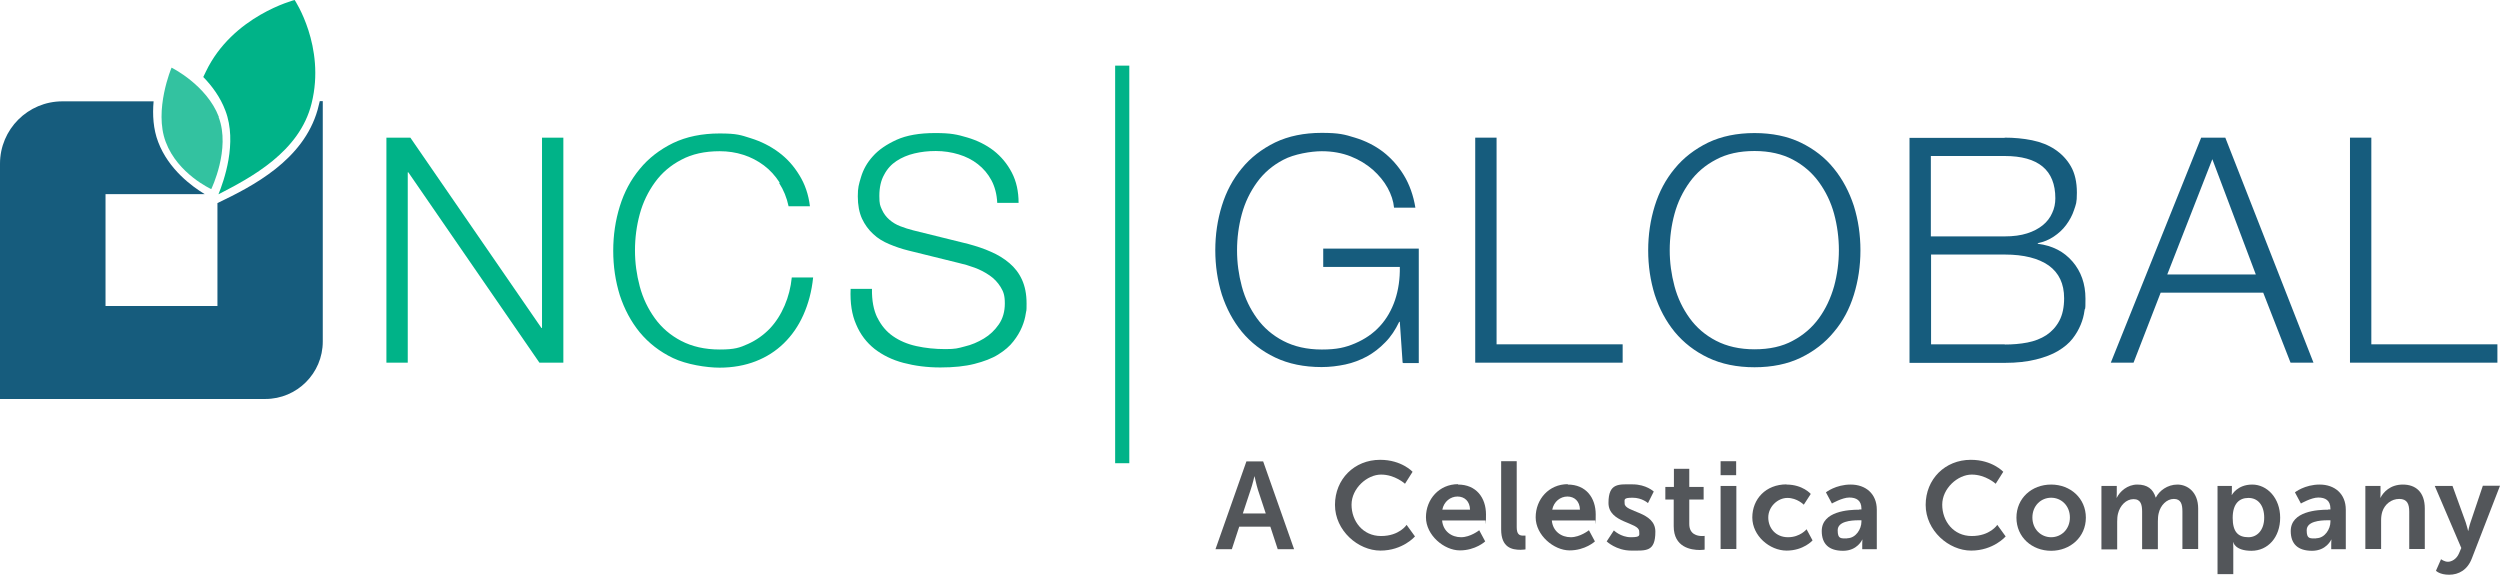 <?xml version="1.0" encoding="UTF-8"?>
<svg xmlns="http://www.w3.org/2000/svg" version="1.1" viewBox="0 0 1253.2 288.3">
  <defs>
    <style>
      .cls-1, .cls-2 {
        fill: #00b388;
      }

      .cls-3 {
        fill: #53565a;
      }

      .cls-2 {
        opacity: .8;
      }

      .cls-4 {
        fill: #165c7d;
      }
    </style>
  </defs>
  <!-- Generator: Adobe Illustrator 28.7.1, SVG Export Plug-In . SVG Version: 1.2.0 Build 142)  -->
  <g>
    <g id="Layer_1">
      <g>
        <g>
          <g>
            <path class="cls-1" d="M205.7,69l65.7,95.4h.3v-95.4h10.7v112.8h-12l-65.7-95.4h-.3v95.4h-10.7v-112.8h12Z"/>
            <path class="cls-1" d="M390.8,91.5c-2.2-3.4-4.8-6.3-7.9-8.6-3.1-2.3-6.5-4.1-10.3-5.3-3.7-1.2-7.7-1.8-11.8-1.8-7.5,0-13.9,1.4-19.3,4.3-5.4,2.8-9.8,6.6-13.2,11.3-3.4,4.7-6,10-7.6,15.9-1.6,5.9-2.4,12-2.4,18.2s.8,12.1,2.4,18.1c1.6,6,4.2,11.3,7.6,16,3.4,4.7,7.8,8.5,13.2,11.3,5.4,2.8,11.8,4.3,19.3,4.3s10-.9,14.2-2.8c4.2-1.9,7.8-4.5,10.9-7.7,3.1-3.3,5.5-7.1,7.4-11.5,1.9-4.4,3.1-9.1,3.6-14.1h10.7c-.7,7-2.4,13.2-4.9,18.8-2.5,5.6-5.8,10.3-9.8,14.2-4,3.9-8.7,6.9-14.1,9-5.4,2.1-11.5,3.2-18.1,3.2s-16.6-1.6-23.3-4.8c-6.7-3.2-12.2-7.5-16.7-12.9-4.4-5.4-7.7-11.6-10-18.6-2.2-7.1-3.3-14.5-3.3-22.3s1.1-15.2,3.3-22.3c2.2-7.1,5.5-13.3,10-18.7,4.4-5.4,10-9.7,16.7-13,6.7-3.2,14.5-4.8,23.3-4.8s10.6.8,15.7,2.4c5.1,1.6,9.7,3.9,13.9,7,4.2,3.1,7.6,6.9,10.4,11.5,2.8,4.5,4.6,9.7,5.3,15.6h-10.7c-.9-4.3-2.5-8.2-4.7-11.6Z"/>
            <path class="cls-1" d="M439.8,159.2c1.9,3.9,4.5,7,7.8,9.3,3.3,2.3,7.2,4,11.8,5,4.5,1,9.4,1.5,14.5,1.5s6.2-.4,9.6-1.3c3.5-.8,6.7-2.2,9.7-4,3-1.8,5.5-4.2,7.5-7.1,2-2.9,3-6.4,3-10.5s-.7-5.9-2.1-8.2c-1.4-2.3-3.3-4.3-5.5-5.8-2.3-1.6-4.8-2.9-7.5-3.9-2.7-1-5.4-1.8-8.1-2.4l-25.1-6.2c-3.3-.8-6.5-1.9-9.6-3.2-3.1-1.3-5.8-2.9-8.1-5.1-2.3-2.1-4.2-4.7-5.6-7.7-1.4-3.1-2.1-6.8-2.1-11.2s.5-5.9,1.6-9.6c1.1-3.7,3-7.2,5.9-10.4,2.9-3.3,6.9-6,11.9-8.3,5.1-2.3,11.5-3.4,19.4-3.4s10.9.7,16,2.2c5.1,1.5,9.5,3.7,13.3,6.6,3.8,3,6.8,6.6,9.1,11,2.3,4.4,3.4,9.5,3.4,15.2h-10.7c-.2-4.3-1.2-8.1-2.9-11.3-1.7-3.2-4-5.9-6.8-8.1-2.8-2.2-6-3.8-9.6-4.9-3.6-1.1-7.5-1.7-11.5-1.7s-7.2.4-10.7,1.2c-3.4.8-6.4,2.1-9,3.8-2.6,1.7-4.7,4-6.2,6.9-1.6,2.8-2.4,6.4-2.4,10.6s.4,4.9,1.3,6.9c.9,2,2.1,3.6,3.7,5,1.6,1.4,3.4,2.5,5.5,3.3,2.1.8,4.2,1.5,6.6,2.1l27.5,6.8c4,1.1,7.8,2.3,11.3,3.9,3.5,1.5,6.6,3.4,9.3,5.7,2.7,2.3,4.8,5,6.3,8.3,1.5,3.3,2.3,7.2,2.3,11.9s-.1,3-.4,5.1c-.3,2.1-.9,4.3-1.9,6.7-1,2.4-2.4,4.8-4.3,7.2-1.8,2.4-4.4,4.6-7.6,6.6-3.2,2-7.2,3.5-11.9,4.7s-10.4,1.8-17.1,1.8-12.8-.8-18.5-2.3c-5.7-1.5-10.5-3.9-14.5-7-4-3.2-7.1-7.2-9.2-12.2-2.2-4.9-3.1-10.9-2.8-17.9h10.7c-.1,5.8.8,10.6,2.7,14.5Z"/>
          </g>
          <g>
            <path class="cls-4" d="M703.1,181.8l-1.4-20.5h-.3c-1.9,4-4.2,7.5-7,10.3-2.8,2.9-5.9,5.3-9.2,7.1-3.4,1.8-7,3.2-10.8,4-3.8.8-7.8,1.3-11.9,1.3-8.8,0-16.6-1.6-23.3-4.8-6.7-3.2-12.2-7.5-16.7-12.9-4.4-5.4-7.7-11.6-10-18.6-2.2-7.1-3.3-14.5-3.3-22.3s1.1-15.2,3.3-22.3c2.2-7.1,5.5-13.3,10-18.7,4.4-5.4,10-9.7,16.7-13,6.7-3.2,14.5-4.8,23.3-4.8s11.5.8,16.7,2.4c5.3,1.6,10,4,14.1,7.1,4.1,3.2,7.6,7.1,10.4,11.7,2.8,4.6,4.8,10.1,5.8,16.3h-10.7c-.3-3.3-1.4-6.6-3.2-9.9-1.8-3.3-4.3-6.3-7.4-9.1-3.1-2.7-6.8-5-11.1-6.7-4.3-1.7-9.2-2.6-14.5-2.6s-13.9,1.4-19.3,4.3c-5.4,2.8-9.8,6.6-13.2,11.3-3.4,4.7-6,10-7.6,15.9-1.6,5.9-2.4,12-2.4,18.2s.8,12.1,2.4,18.1c1.6,6,4.2,11.3,7.6,16,3.4,4.7,7.8,8.5,13.2,11.3,5.4,2.8,11.8,4.3,19.3,4.3s11.8-1,16.7-3.1c4.9-2.1,9-4.9,12.4-8.6,3.4-3.7,5.9-8.1,7.6-13.1,1.7-5.1,2.5-10.6,2.4-16.6h-38.4v-9.2h47.9v57.4h-7.7Z"/>
            <path class="cls-4" d="M750.2,69v103.6h63.2v9.2h-73.9v-112.8h10.7Z"/>
            <path class="cls-4" d="M829.5,103.2c2.2-7.1,5.5-13.3,10-18.7,4.4-5.4,10-9.7,16.7-13,6.7-3.2,14.5-4.8,23.3-4.8s16.6,1.6,23.2,4.8c6.6,3.2,12.2,7.5,16.6,13,4.4,5.4,7.7,11.7,10,18.7,2.2,7.1,3.3,14.5,3.3,22.3s-1.1,15.2-3.3,22.3c-2.2,7.1-5.5,13.3-10,18.6-4.4,5.4-10,9.7-16.6,12.9-6.6,3.2-14.4,4.8-23.2,4.8s-16.6-1.6-23.3-4.8c-6.7-3.2-12.2-7.5-16.7-12.9-4.4-5.4-7.7-11.6-10-18.6-2.2-7.1-3.3-14.5-3.3-22.3s1.1-15.2,3.3-22.3ZM839.4,143.5c1.6,6,4.2,11.3,7.6,16,3.4,4.7,7.8,8.5,13.2,11.3,5.4,2.8,11.8,4.3,19.3,4.3s13.9-1.4,19.2-4.3c5.3-2.8,9.7-6.6,13.1-11.3,3.4-4.7,5.9-10,7.6-16,1.6-5.9,2.4-12,2.4-18.1s-.8-12.3-2.4-18.2c-1.6-5.9-4.2-11.2-7.6-15.9-3.4-4.7-7.8-8.5-13.1-11.3-5.3-2.8-11.7-4.3-19.2-4.3s-13.9,1.4-19.3,4.3c-5.4,2.8-9.8,6.6-13.2,11.3-3.4,4.7-6,10-7.6,15.9-1.6,5.9-2.4,12-2.4,18.2s.8,12.1,2.4,18.1Z"/>
            <path class="cls-4" d="M1004.9,69c4.7,0,9.3.4,13.7,1.3,4.4.9,8.2,2.4,11.5,4.6,3.3,2.2,6,5,8,8.5,2,3.5,3,7.9,3,13.2s-.5,5.8-1.4,8.6c-.9,2.8-2.3,5.3-4,7.6-1.7,2.3-3.8,4.2-6.2,5.8s-5,2.7-8,3.3v.3c7.3.9,13.1,3.9,17.4,8.9,4.3,5,6.5,11.2,6.5,18.6s-.2,3.8-.5,6.1c-.3,2.3-.9,4.6-1.9,7s-2.3,4.7-4.1,7c-1.8,2.3-4.2,4.3-7.2,6.1s-6.7,3.2-11.1,4.3c-4.4,1.1-9.6,1.7-15.7,1.7h-47.7v-112.8h47.7ZM1004.9,118.5c4.3,0,8.1-.5,11.2-1.5,3.2-1,5.8-2.4,7.9-4.1,2.1-1.7,3.7-3.8,4.7-6.1,1.1-2.3,1.6-4.8,1.6-7.4,0-14.1-8.5-21.2-25.4-21.2h-37v40.3h37ZM1004.9,172.7c4,0,7.8-.3,11.4-1,3.6-.7,6.7-1.9,9.5-3.7,2.7-1.8,4.9-4.2,6.5-7.2,1.6-3,2.4-6.8,2.4-11.3,0-7.3-2.6-12.7-7.7-16.4-5.1-3.6-12.5-5.5-22-5.5h-37v45h37Z"/>
            <path class="cls-4" d="M1115.5,69l44.2,112.8h-11.5l-13.7-35.1h-51.4l-13.6,35.1h-11.4l45.3-112.8h12ZM1130.8,137.6l-21.8-57.8-22.6,57.8h44.4Z"/>
            <path class="cls-4" d="M1188.7,69v103.6h63.2v9.2h-73.9v-112.8h10.7Z"/>
          </g>
          <rect class="cls-1" x="559" y="32.9" width="7.1" height="199.3"/>
          <g>
            <path class="cls-2" d="M109.6,58.7c6.1,16-3.7,36.1-3.7,36.1,0,0-16.8-7.6-22.8-23.6-6.1-16,2.9-37.3,2.9-37.3,0,0,17.6,8.7,23.7,24.7Z"/>
            <path class="cls-1" d="M147.7,0s-31.1,7.9-44.5,35.9c-.4.9-.9,1.8-1.3,2.7,4.4,4.5,8.6,10.2,11.1,16.9,6.1,16-.8,35.3-3.5,41.9,16.3-8.4,40.7-21.2,46.7-45.6,7.1-28.5-8.5-51.8-8.5-51.8Z"/>
            <path class="cls-4" d="M160.3,50.7c-.3,1.4-.7,2.9-1.1,4.4-7.2,25.2-32.4,38.2-50.2,46.7v51.6h-56.1v-56.1h49.7c-6.3-3.8-18.1-12.4-23.3-26.1-2.5-6.5-2.9-13.7-2.3-20.4H31.3c-17.3,0-31.3,14-31.3,31.3v117.9h133c15.9,0,28.8-12.9,28.8-28.8V50.7h-1.5Z"/>
          </g>
        </g>
        <g>
          <path class="cls-3" d="M636.6,264h-15.4l-3.7,11.3h-8.2l15.5-44h8.4l15.5,44h-8.2l-3.7-11.3ZM628.8,238.8s-1,4.3-1.9,6.8l-3.9,11.8h11.5l-3.9-11.8c-.8-2.5-1.7-6.8-1.7-6.8h-.1Z"/>
          <path class="cls-3" d="M691.9,230.5c10.7,0,16.2,6,16.2,6l-3.8,6s-5-4.6-12-4.6-14.8,6.9-14.8,15.1,5.6,15.7,14.8,15.7,12.8-5.6,12.8-5.6l4.2,5.8s-6.1,7.1-17.3,7.1-22.8-10-22.8-22.9,9.7-22.6,22.6-22.6Z"/>
          <path class="cls-3" d="M730.9,242.9c9.1,0,14,6.6,14,15s-.2,3-.2,3h-21.8c.5,5.5,4.8,8.4,9.5,8.4s9.1-3.5,9.1-3.5l3,5.6s-4.8,4.5-12.7,4.5-17-7.6-17-16.6,6.6-16.6,16.1-16.6ZM736.9,255.5c-.1-4.3-2.8-6.6-6.3-6.6s-6.8,2.5-7.6,6.6h13.8Z"/>
          <path class="cls-3" d="M752.5,231.2h7.8v33c0,3.5,1.2,4.3,3.2,4.3s1.2,0,1.2,0v6.9s-1.2.2-2.5.2c-4.3,0-9.7-1.1-9.7-10.2v-34.2Z"/>
          <path class="cls-3" d="M785.9,242.9c9.1,0,14,6.6,14,15s-.2,3-.2,3h-21.8c.5,5.5,4.8,8.4,9.5,8.4s9.1-3.5,9.1-3.5l3,5.6s-4.8,4.5-12.7,4.5-17-7.6-17-16.6,6.6-16.6,16.1-16.6ZM792,255.5c-.1-4.3-2.8-6.6-6.3-6.6s-6.8,2.5-7.6,6.6h13.8Z"/>
          <path class="cls-3" d="M808.9,265.8s3.5,3.5,8.6,3.5,4.2-1,4.2-2.9c0-4.7-15.4-4.1-15.4-14.3s5.3-9.3,12.1-9.3,10.6,3.6,10.6,3.6l-2.9,5.8s-2.9-2.7-7.7-2.7-4,.9-4,2.9c0,4.5,15.4,3.9,15.4,14.1s-4.6,9.5-12.1,9.5-12.3-4.6-12.3-4.6l3.6-5.5Z"/>
          <path class="cls-3" d="M838.9,250.4h-4.1v-6.3h4.3v-9.1h7.7v9.1h7.2v6.3h-7.2v12.3c0,5.2,4.1,6,6.3,6s1.4-.1,1.4-.1v6.9s-.9.2-2.4.2c-4.4,0-13.1-1.3-13.1-11.9v-13.3Z"/>
          <path class="cls-3" d="M862.5,231.2h7.8v7h-7.8v-7ZM862.5,243.6h7.9v31.6h-7.9v-31.6Z"/>
          <path class="cls-3" d="M895.5,242.9c8.2,0,12.2,4.7,12.2,4.7l-3.5,5.4s-3.3-3.4-8.2-3.4-9.6,4.4-9.6,9.8,3.8,9.9,9.9,9.9,9.3-4,9.3-4l3,5.6s-4.5,5.1-13,5.1-17.2-7.4-17.2-16.6,6.7-16.6,17.2-16.6Z"/>
          <path class="cls-3" d="M932,255.4h1.1v-.4c0-4.2-2.6-5.6-6.1-5.6s-8.7,3-8.7,3l-3-5.6s4.9-3.9,12.4-3.9,13.1,4.6,13.1,12.6v19.8h-7.3v-2.6c0-1.2.1-2.2.1-2.2h-.1c0,0-2.4,5.6-9.6,5.6s-10.7-3.5-10.7-9.9c0-10,13.6-10.7,18.7-10.7ZM926,269.8c4.2,0,7.1-4.5,7.1-8.3v-.7h-1.4c-4,0-10.5.6-10.5,5s1.5,4.1,4.8,4.1Z"/>
          <path class="cls-3" d="M988,230.5c10.7,0,16.2,6,16.2,6l-3.8,6s-5-4.6-12-4.6-14.8,6.9-14.8,15.1,5.6,15.7,14.8,15.7,12.8-5.6,12.8-5.6l4.2,5.8s-6.1,7.1-17.3,7.1-22.8-10-22.8-22.9,9.7-22.6,22.6-22.6Z"/>
          <path class="cls-3" d="M1028.2,242.9c9.7,0,17.4,6.9,17.4,16.6s-7.8,16.6-17.4,16.6-17.4-6.8-17.4-16.6,7.7-16.6,17.4-16.6ZM1028.2,269.3c5.1,0,9.4-4,9.4-9.9s-4.3-9.9-9.4-9.9-9.4,4-9.4,9.9,4.3,9.9,9.4,9.9Z"/>
          <path class="cls-3" d="M1053.5,243.6h7.6v3.7c0,1.2-.1,2.2-.1,2.2h.1c1.5-3.1,5.3-6.6,10.3-6.6s7.9,2.2,9.2,6.5h.1c1.7-3.4,5.8-6.5,10.8-6.5s10.4,3.7,10.4,12v20.3h-7.9v-18.8c0-3.6-.7-6.3-4.3-6.3s-6.7,3.2-7.6,7.2c-.3,1.2-.4,2.6-.4,4.1v13.9h-7.9v-18.8c0-3.4-.6-6.3-4.3-6.3s-6.8,3.2-7.8,7.3c-.3,1.2-.4,2.6-.4,4v13.9h-7.9v-31.6Z"/>
          <path class="cls-3" d="M1111.6,243.6h7.2v2.3c0,1.2-.1,2.2-.1,2.2h.1s2.7-5.2,10.2-5.2,14,6.8,14,16.6-6.1,16.6-14.4,16.6-9.1-4.3-9.1-4.3h-.1s.1,1.1.1,2.7v13.3h-7.9v-44ZM1127.1,269.3c4.3,0,7.9-3.5,7.9-9.8s-3.2-9.9-7.9-9.9-7.9,3-7.9,10,2.7,9.7,7.9,9.7Z"/>
          <path class="cls-3" d="M1167.1,255.4h1.1v-.4c0-4.2-2.6-5.6-6.1-5.6s-8.7,3-8.7,3l-3-5.6s4.9-3.9,12.4-3.9,13.1,4.6,13.1,12.6v19.8h-7.3v-2.6c0-1.2.1-2.2.1-2.2h-.1c0,0-2.4,5.6-9.6,5.6s-10.7-3.5-10.7-9.9c0-10,13.6-10.7,18.7-10.7ZM1161.1,269.8c4.2,0,7.1-4.5,7.1-8.3v-.7h-1.4c-4,0-10.5.6-10.5,5s1.5,4.1,4.8,4.1Z"/>
          <path class="cls-3" d="M1185.7,243.6h7.6v3.7c0,1.2-.1,2.2-.1,2.2h.1c1.4-2.7,4.8-6.6,11.2-6.6s11,3.7,11,12v20.3h-7.8v-18.7c0-3.8-1-6.4-5-6.4s-7.3,2.7-8.5,6.4c-.4,1.3-.6,2.7-.6,4.2v14.5h-7.9v-31.6Z"/>
          <path class="cls-3" d="M1223.6,280.3s1.7,1.3,3.5,1.3,4.3-1.3,5.5-4.1l1.2-2.8-13.3-31.1h8.9l6.6,18.2c.6,1.7,1.2,4.3,1.2,4.3h.1s.5-2.5,1.1-4.2l6.2-18.4h8.6l-14.1,36.4c-2.2,5.8-6.6,8.2-11.4,8.2s-6.6-2-6.6-2l2.6-5.9Z"/>
        </g>
      </g>
    </g>
  </g>
</svg>